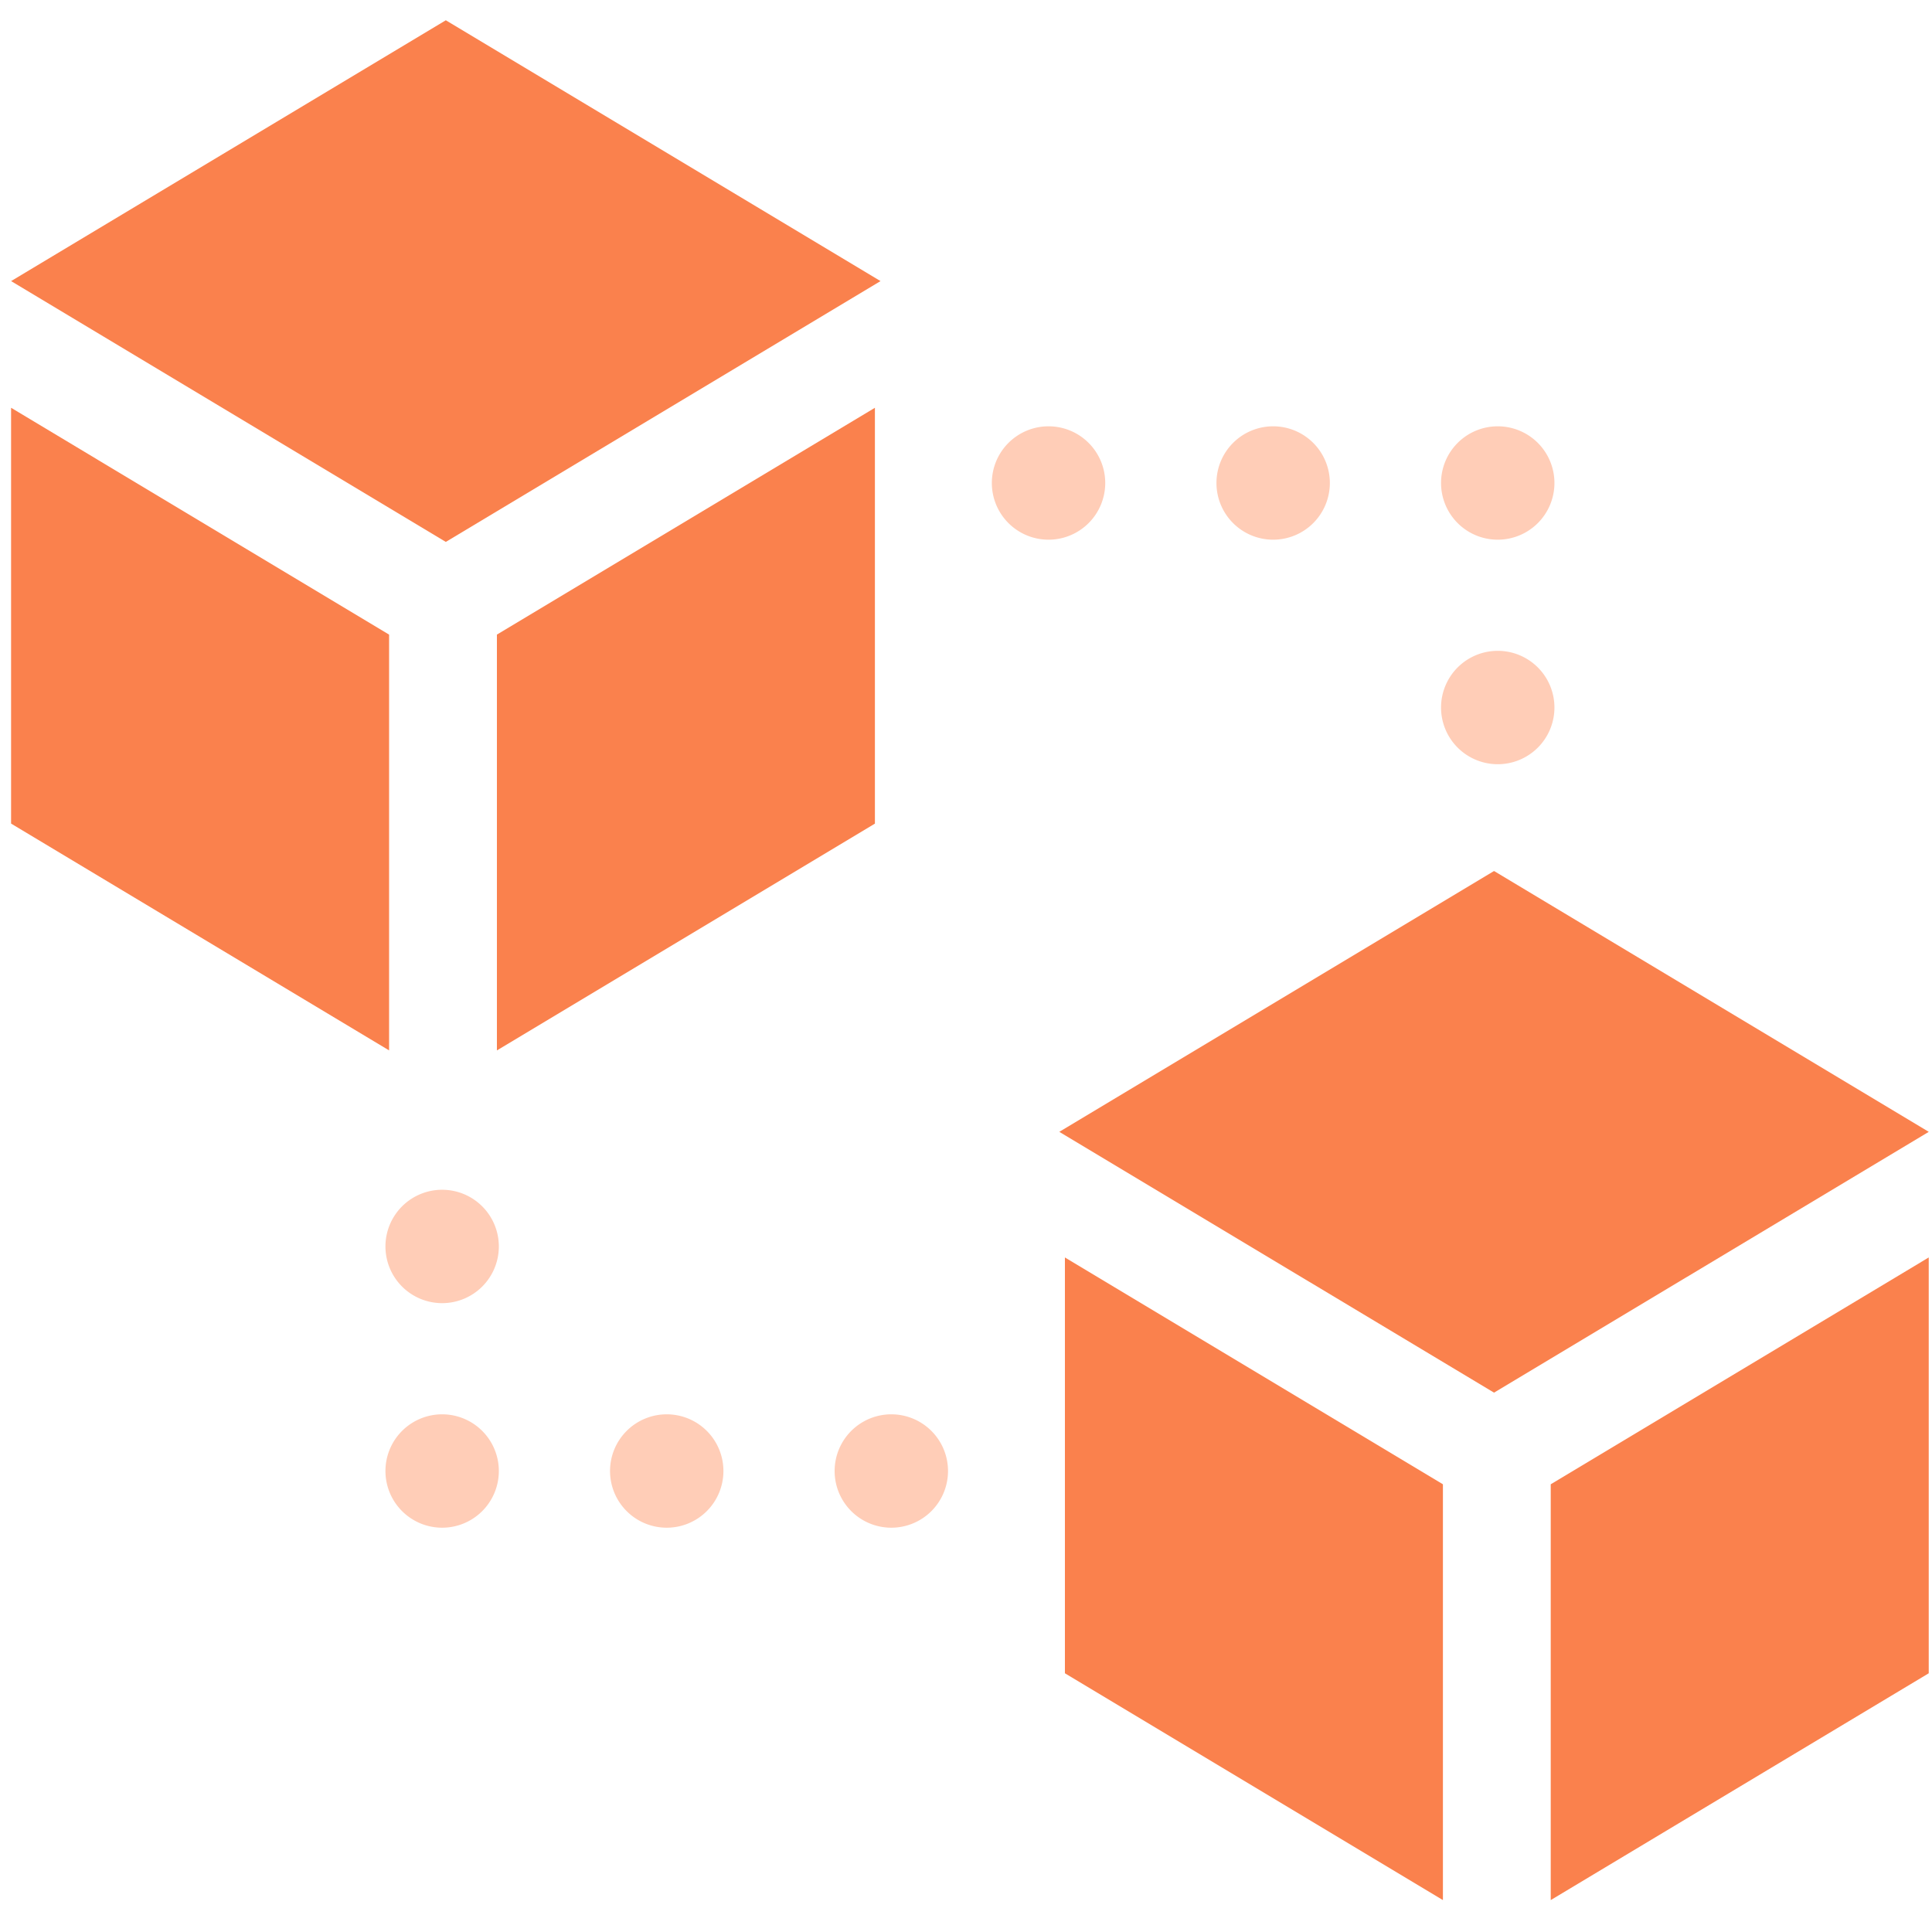 <svg xmlns="http://www.w3.org/2000/svg" width="61" height="61" viewBox="0 0 61 61"><defs><style>.a{fill:none;}.b{fill:#fa814d;}.c{fill:#ffcdb7;}</style></defs><g transform="translate(-0.04 -0.397)"><rect class="a" width="61" height="61" transform="translate(0.04 0.397)"/><g transform="translate(0.39 1.037)"><path class="b" d="M27.451,8.735,13.726.5,0,8.735l13.726,8.235Zm0,0" transform="translate(0 -0.5)"/><path class="b" d="M11.935,111.646,0,104.484v13.129l11.935,7.161Zm0,0" transform="translate(0 -92.249)"/><path class="b" d="M141.935,104.484,130,111.646v13.129l11.935-7.161Zm0,0" transform="translate(-114.661 -92.249)"/><path class="b" d="M295.726,228.5,282,236.735l13.726,8.235,13.726-8.235Zm0,0" transform="translate(-248.904 -201.639)"/><path class="b" d="M282,345.613l11.935,7.161V339.646L282,332.484Zm0,0" transform="translate(-248.727 -293.422)"/><path class="b" d="M412,352.774l11.935-7.161V332.484L412,339.646Zm0,0" transform="translate(-363.388 -293.422)"/><path class="c" d="M385.581,170.782a1.79,1.79,0,1,1-1.79-1.79A1.79,1.79,0,0,1,385.581,170.782Zm0,0" transform="translate(-336.852 -149.083)"/><path class="c" d="M385.581,110.782a1.79,1.79,0,1,1-1.79-1.79A1.79,1.79,0,0,1,385.581,110.782Zm0,0" transform="translate(-336.852 -96.172)"/><path class="c" d="M325.581,110.782a1.79,1.79,0,1,1-1.79-1.79A1.79,1.79,0,0,1,325.581,110.782Zm0,0" transform="translate(-283.943 -96.172)"/><path class="c" d="M265.581,110.782a1.79,1.79,0,1,1-1.79-1.79A1.79,1.79,0,0,1,265.581,110.782Zm0,0" transform="translate(-231.035 -96.172)"/><path class="c" d="M103.581,314.782a1.79,1.79,0,1,1-1.79-1.79A1.79,1.79,0,0,1,103.581,314.782Zm0,0" transform="translate(-88.181 -276.067)"/><path class="c" d="M103.581,374.782a1.79,1.79,0,1,1-1.79-1.79A1.79,1.79,0,0,1,103.581,374.782Zm0,0" transform="translate(-88.181 -328.977)"/><path class="c" d="M163.581,374.782a1.79,1.79,0,1,1-1.79-1.79A1.79,1.79,0,0,1,163.581,374.782Zm0,0" transform="translate(-141.09 -328.977)"/><path class="c" d="M223.581,374.782a1.79,1.79,0,1,1-1.79-1.79A1.79,1.79,0,0,1,223.581,374.782Zm0,0" transform="translate(-193.999 -328.977)"/></g></g></svg>